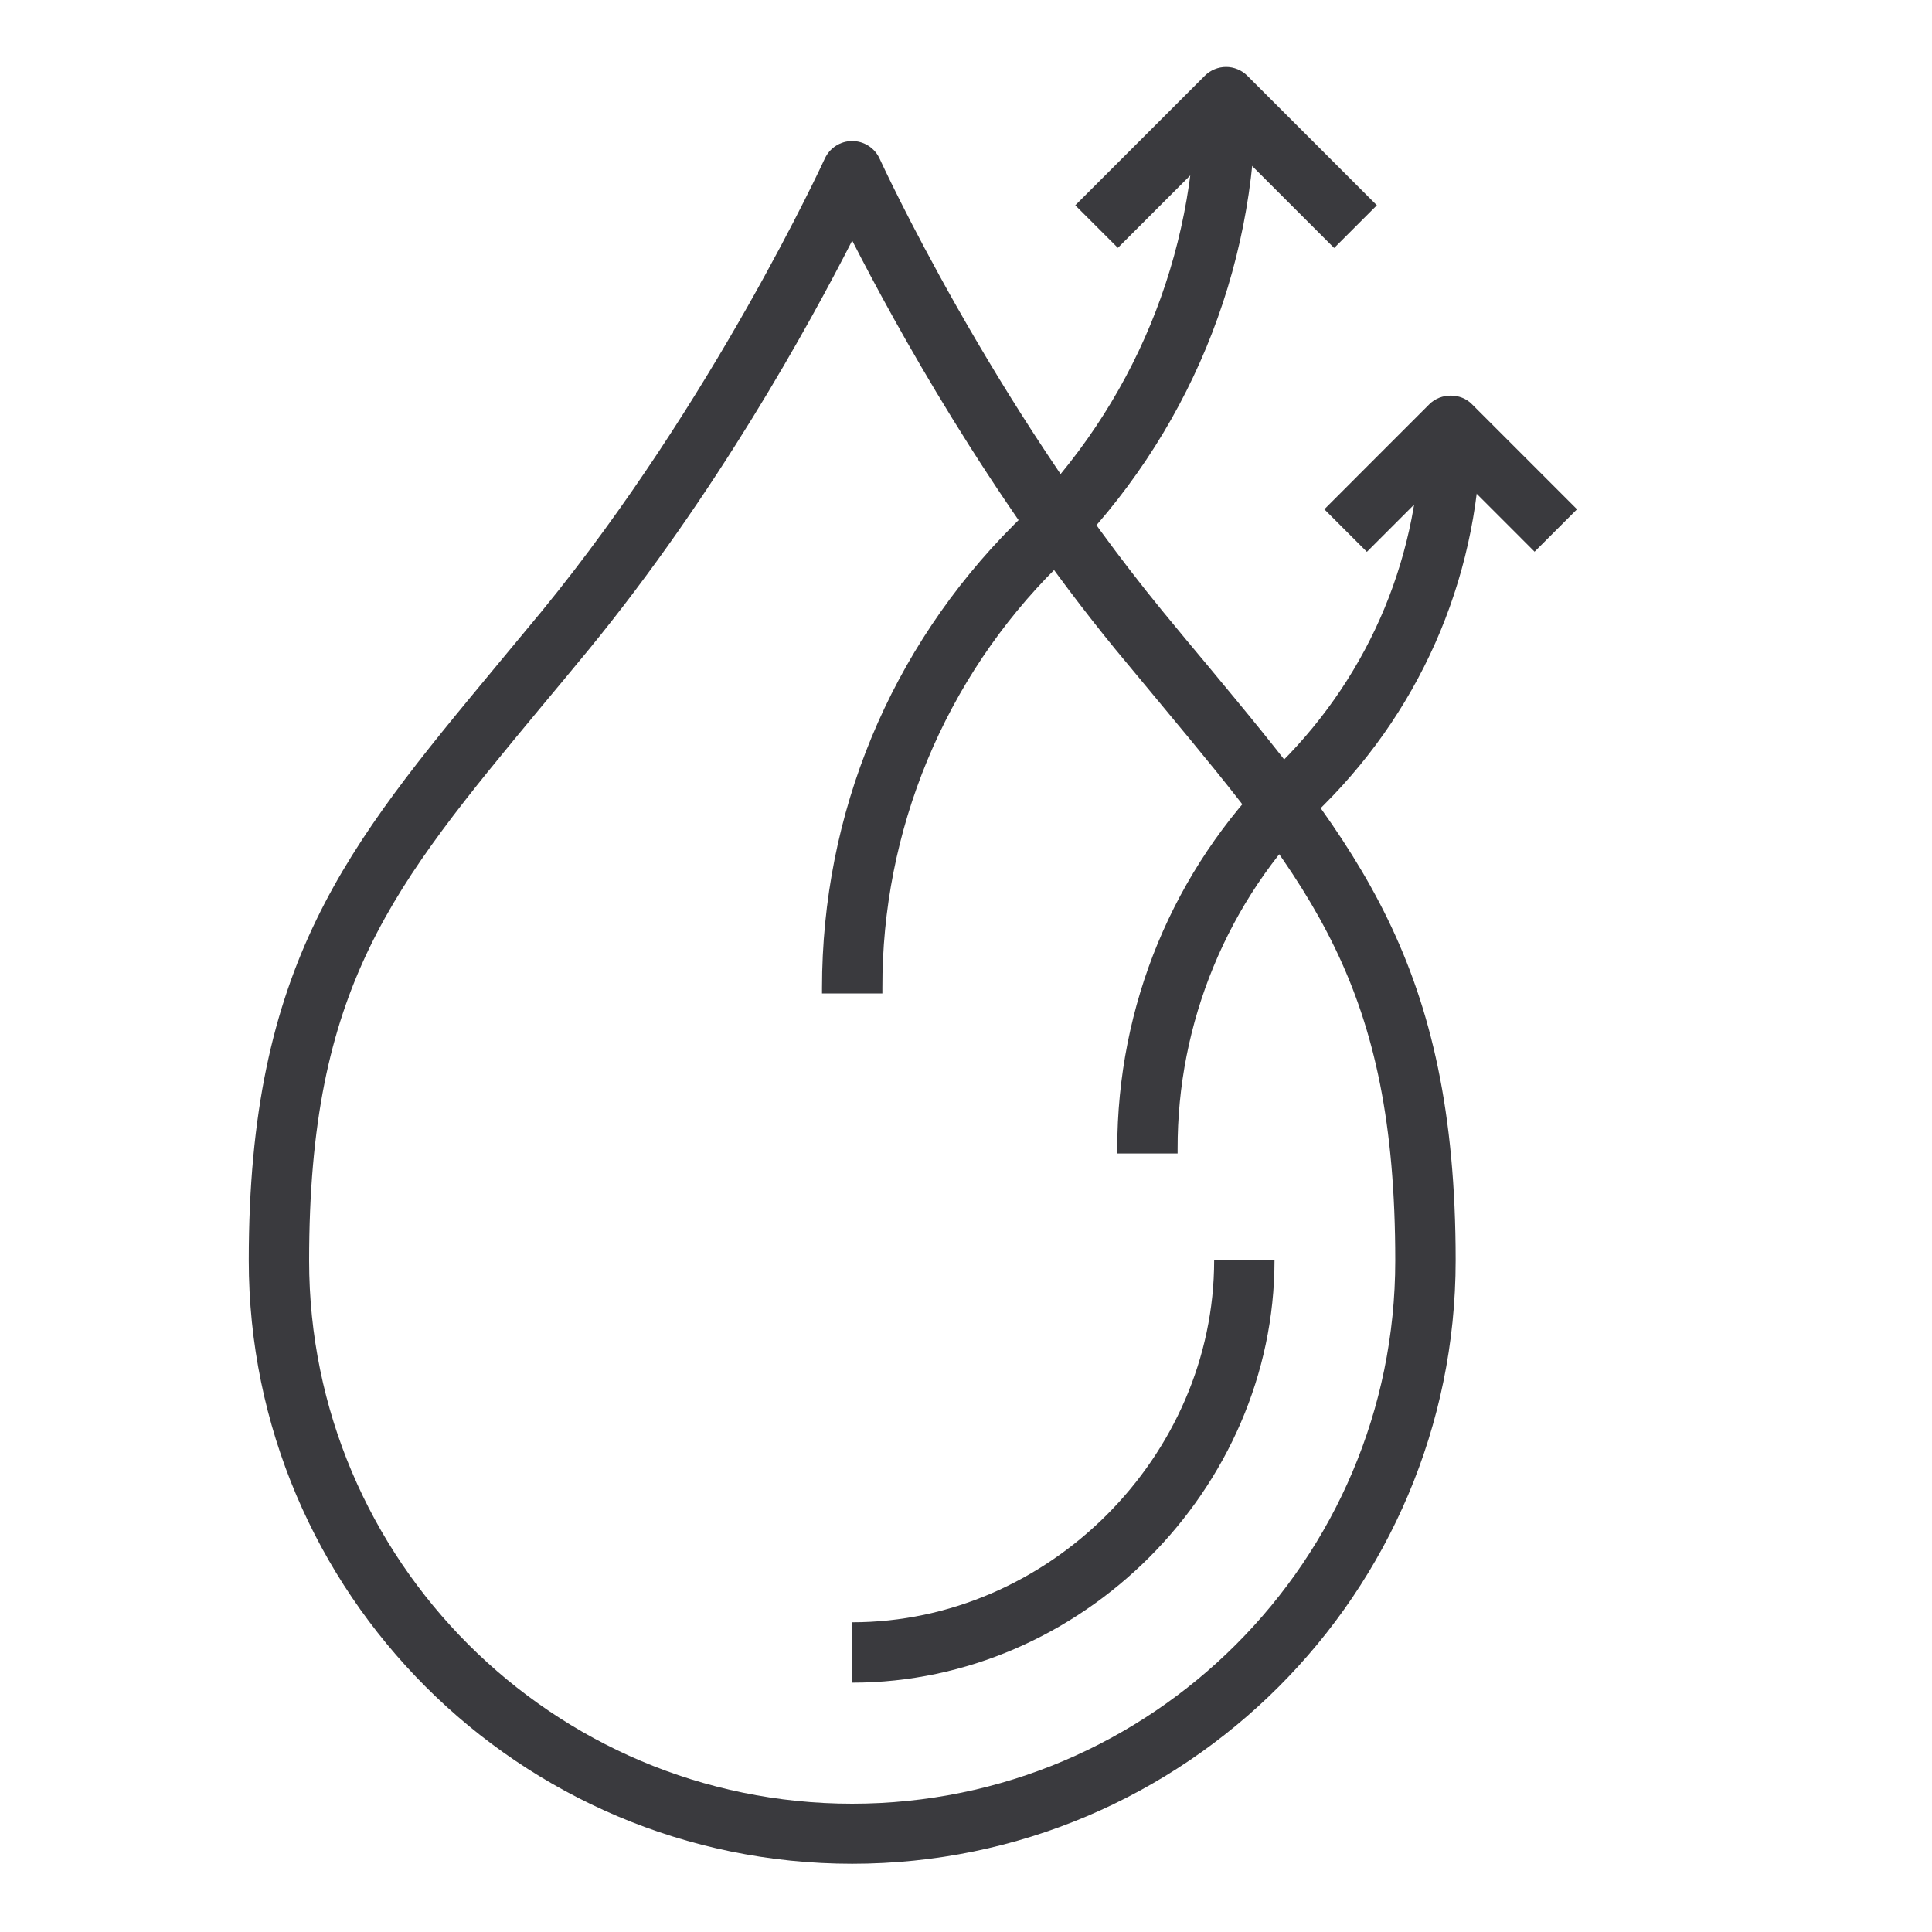 <svg width="70" height="70" viewBox="0 0 70 70" fill="none" xmlns="http://www.w3.org/2000/svg">
<path d="M30.877 67.528C18.823 67.528 9.013 57.717 9.013 45.664C9.013 34.934 12.567 30.658 17.948 24.172C18.495 23.516 19.053 22.837 19.644 22.127C25.867 14.514 29.837 5.841 29.881 5.753C29.968 5.561 30.107 5.399 30.284 5.285C30.461 5.17 30.666 5.11 30.877 5.11C31.087 5.11 31.293 5.17 31.469 5.285C31.646 5.399 31.786 5.561 31.872 5.753C31.916 5.841 35.875 14.514 42.109 22.127C42.689 22.837 43.258 23.516 43.805 24.172C49.186 30.658 52.741 34.934 52.741 45.664C52.741 57.717 42.93 67.528 30.877 67.528ZM30.877 8.717C29.302 11.802 25.966 17.872 21.339 23.527C20.748 24.248 20.18 24.927 19.633 25.583C14.197 32.134 11.2 35.733 11.2 45.675C11.2 56.525 20.027 65.352 30.877 65.352C41.727 65.352 50.553 56.525 50.553 45.675C50.553 35.744 47.556 32.134 42.12 25.583C41.573 24.927 41.005 24.238 40.414 23.527C35.788 17.872 32.452 11.802 30.877 8.717Z" fill="#3A3A3E"/>
<path d="M30.877 60.966V58.778C37.986 58.778 43.991 52.773 43.991 45.664H46.178C46.178 53.955 39.178 60.966 30.877 60.966ZM31.97 35.995H29.783V35.798C29.783 29.466 32.255 23.505 36.728 19.02L37.002 18.747C41.07 14.678 43.312 9.264 43.312 3.511H45.5C45.5 9.844 43.028 15.805 38.555 20.289L38.281 20.562C36.274 22.558 34.682 24.933 33.599 27.548C32.515 30.163 31.962 32.968 31.97 35.798V35.995Z" fill="#3A3A3E"/>
<path d="M48.333 8.98L44.417 5.064L40.502 8.98L38.959 7.438L43.652 2.745C43.753 2.644 43.873 2.563 44.005 2.509C44.138 2.454 44.279 2.425 44.423 2.425C44.566 2.425 44.708 2.454 44.84 2.509C44.972 2.563 45.093 2.644 45.194 2.745L49.886 7.438L48.344 8.98H48.333ZM42.667 41.792H40.48V41.628C40.48 36.422 42.503 31.533 46.189 27.858L46.408 27.639C49.678 24.369 51.472 20.027 51.472 15.411H53.659C53.659 20.617 51.636 25.506 47.95 29.181L47.731 29.4C46.12 31.002 44.843 32.908 43.974 35.007C43.105 37.106 42.661 39.356 42.667 41.628V41.792Z" fill="#3A3A3E"/>
<path d="M55.606 19.994L52.566 16.953L49.525 19.994L47.983 18.452L51.789 14.645C52.205 14.23 52.927 14.23 53.331 14.645L57.138 18.452L55.595 19.994H55.606Z" fill="#3A3A3E"/>
</svg>
